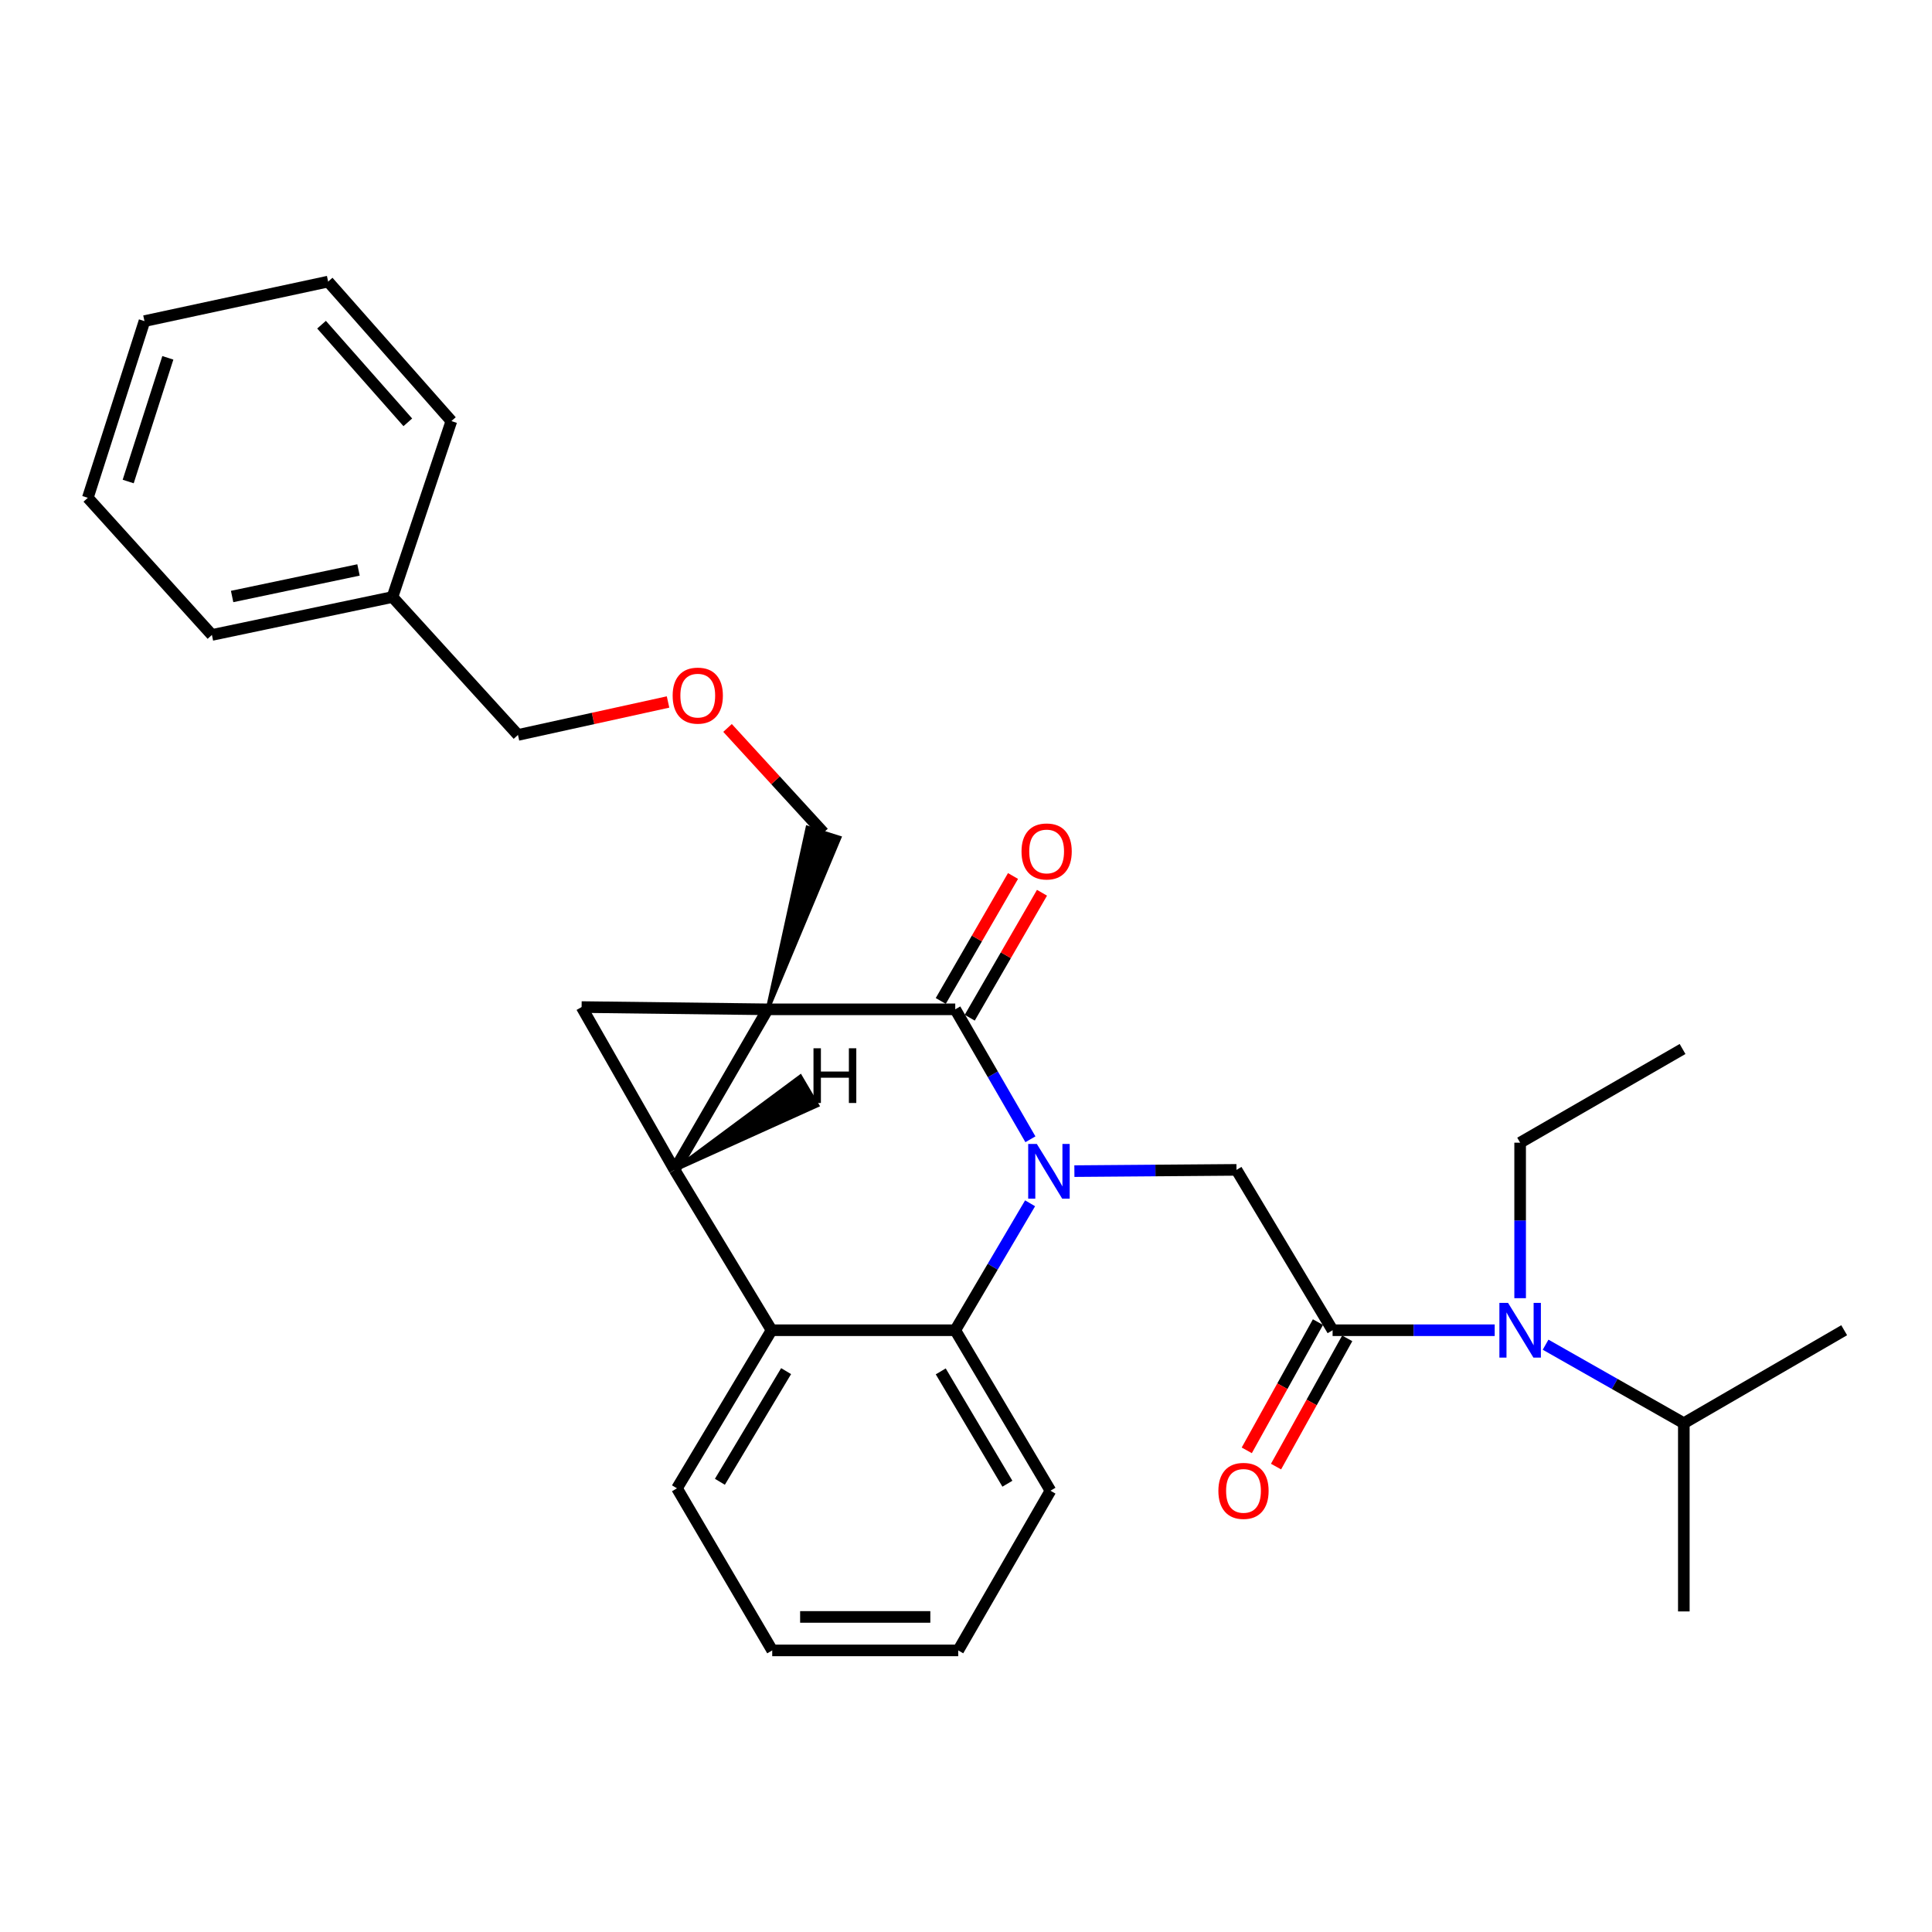 <?xml version='1.0' encoding='iso-8859-1'?>
<svg version='1.1' baseProfile='full'
              xmlns='http://www.w3.org/2000/svg'
                      xmlns:rdkit='http://www.rdkit.org/xml'
                      xmlns:xlink='http://www.w3.org/1999/xlink'
                  xml:space='preserve'
width='1000px' height='1000px' viewBox='0 0 1000 1000'>
<!-- END OF HEADER -->
<rect style='opacity:1.0;fill:#FFFFFF;stroke:none' width='1000' height='1000' x='0' y='0'> </rect>
<path class='bond-1' d='M 397.334,522.427 L 349.159,605.524' style='fill:none;fill-rule:evenodd;stroke:#000000;stroke-width:6px;stroke-linecap:butt;stroke-linejoin:miter;stroke-opacity:1' />
<path class='bond-2' d='M 397.334,522.427 L 494.436,522.427' style='fill:none;fill-rule:evenodd;stroke:#000000;stroke-width:6px;stroke-linecap:butt;stroke-linejoin:miter;stroke-opacity:1' />
<path class='bond-3' d='M 397.334,522.427 L 301.041,521.253' style='fill:none;fill-rule:evenodd;stroke:#000000;stroke-width:6px;stroke-linecap:butt;stroke-linejoin:miter;stroke-opacity:1' />
<path class='bond-10' d='M 397.334,522.427 L 434.5,433.596 L 417.98,428.374 Z' style='fill:#000000;fill-rule:evenodd;fill-opacity:1;stroke:#000000;stroke-width:2px;stroke-linecap:butt;stroke-linejoin:miter;stroke-opacity:1;' />
<path class='bond-0' d='M 533.34,589.694 L 513.888,556.061' style='fill:none;fill-rule:evenodd;stroke:#0000FF;stroke-width:6px;stroke-linecap:butt;stroke-linejoin:miter;stroke-opacity:1' />
<path class='bond-0' d='M 513.888,556.061 L 494.436,522.427' style='fill:none;fill-rule:evenodd;stroke:#000000;stroke-width:6px;stroke-linecap:butt;stroke-linejoin:miter;stroke-opacity:1' />
<path class='bond-4' d='M 533.174,622.822 L 513.805,655.674' style='fill:none;fill-rule:evenodd;stroke:#0000FF;stroke-width:6px;stroke-linecap:butt;stroke-linejoin:miter;stroke-opacity:1' />
<path class='bond-4' d='M 513.805,655.674 L 494.436,688.525' style='fill:none;fill-rule:evenodd;stroke:#000000;stroke-width:6px;stroke-linecap:butt;stroke-linejoin:miter;stroke-opacity:1' />
<path class='bond-7' d='M 556.097,606.173 L 598.05,605.849' style='fill:none;fill-rule:evenodd;stroke:#0000FF;stroke-width:6px;stroke-linecap:butt;stroke-linejoin:miter;stroke-opacity:1' />
<path class='bond-7' d='M 598.05,605.849 L 640.003,605.524' style='fill:none;fill-rule:evenodd;stroke:#000000;stroke-width:6px;stroke-linecap:butt;stroke-linejoin:miter;stroke-opacity:1' />
<path class='bond-5' d='M 349.159,605.524 L 399.365,688.525' style='fill:none;fill-rule:evenodd;stroke:#000000;stroke-width:6px;stroke-linecap:butt;stroke-linejoin:miter;stroke-opacity:1' />
<path class='bond-26' d='M 349.159,605.524 L 301.041,521.253' style='fill:none;fill-rule:evenodd;stroke:#000000;stroke-width:6px;stroke-linecap:butt;stroke-linejoin:miter;stroke-opacity:1' />
<path class='bond-33' d='M 349.159,605.524 L 423.043,572.143 L 414.263,557.206 Z' style='fill:#000000;fill-rule:evenodd;fill-opacity:1;stroke:#000000;stroke-width:2px;stroke-linecap:butt;stroke-linejoin:miter;stroke-opacity:1;' />
<path class='bond-9' d='M 501.936,526.764 L 520.635,494.426' style='fill:none;fill-rule:evenodd;stroke:#000000;stroke-width:6px;stroke-linecap:butt;stroke-linejoin:miter;stroke-opacity:1' />
<path class='bond-9' d='M 520.635,494.426 L 539.335,462.089' style='fill:none;fill-rule:evenodd;stroke:#FF0000;stroke-width:6px;stroke-linecap:butt;stroke-linejoin:miter;stroke-opacity:1' />
<path class='bond-9' d='M 486.937,518.091 L 505.636,485.753' style='fill:none;fill-rule:evenodd;stroke:#000000;stroke-width:6px;stroke-linecap:butt;stroke-linejoin:miter;stroke-opacity:1' />
<path class='bond-9' d='M 505.636,485.753 L 524.336,453.416' style='fill:none;fill-rule:evenodd;stroke:#FF0000;stroke-width:6px;stroke-linecap:butt;stroke-linejoin:miter;stroke-opacity:1' />
<path class='bond-13' d='M 494.436,688.525 L 543.719,771.593' style='fill:none;fill-rule:evenodd;stroke:#000000;stroke-width:6px;stroke-linecap:butt;stroke-linejoin:miter;stroke-opacity:1' />
<path class='bond-13' d='M 486.928,709.826 L 521.426,767.974' style='fill:none;fill-rule:evenodd;stroke:#000000;stroke-width:6px;stroke-linecap:butt;stroke-linejoin:miter;stroke-opacity:1' />
<path class='bond-27' d='M 494.436,688.525 L 399.365,688.525' style='fill:none;fill-rule:evenodd;stroke:#000000;stroke-width:6px;stroke-linecap:butt;stroke-linejoin:miter;stroke-opacity:1' />
<path class='bond-14' d='M 399.365,688.525 L 350.4,770.352' style='fill:none;fill-rule:evenodd;stroke:#000000;stroke-width:6px;stroke-linecap:butt;stroke-linejoin:miter;stroke-opacity:1' />
<path class='bond-14' d='M 406.888,709.696 L 372.612,766.974' style='fill:none;fill-rule:evenodd;stroke:#000000;stroke-width:6px;stroke-linecap:butt;stroke-linejoin:miter;stroke-opacity:1' />
<path class='bond-6' d='M 689.748,688.525 L 640.003,605.524' style='fill:none;fill-rule:evenodd;stroke:#000000;stroke-width:6px;stroke-linecap:butt;stroke-linejoin:miter;stroke-opacity:1' />
<path class='bond-8' d='M 689.748,688.525 L 731.701,688.525' style='fill:none;fill-rule:evenodd;stroke:#000000;stroke-width:6px;stroke-linecap:butt;stroke-linejoin:miter;stroke-opacity:1' />
<path class='bond-8' d='M 731.701,688.525 L 773.654,688.525' style='fill:none;fill-rule:evenodd;stroke:#0000FF;stroke-width:6px;stroke-linecap:butt;stroke-linejoin:miter;stroke-opacity:1' />
<path class='bond-11' d='M 682.174,684.32 L 663.75,717.507' style='fill:none;fill-rule:evenodd;stroke:#000000;stroke-width:6px;stroke-linecap:butt;stroke-linejoin:miter;stroke-opacity:1' />
<path class='bond-11' d='M 663.75,717.507 L 645.326,750.693' style='fill:none;fill-rule:evenodd;stroke:#FF0000;stroke-width:6px;stroke-linecap:butt;stroke-linejoin:miter;stroke-opacity:1' />
<path class='bond-11' d='M 697.322,692.73 L 678.898,725.916' style='fill:none;fill-rule:evenodd;stroke:#000000;stroke-width:6px;stroke-linecap:butt;stroke-linejoin:miter;stroke-opacity:1' />
<path class='bond-11' d='M 678.898,725.916 L 660.474,759.103' style='fill:none;fill-rule:evenodd;stroke:#FF0000;stroke-width:6px;stroke-linecap:butt;stroke-linejoin:miter;stroke-opacity:1' />
<path class='bond-15' d='M 799.997,696.008 L 835.771,716.326' style='fill:none;fill-rule:evenodd;stroke:#0000FF;stroke-width:6px;stroke-linecap:butt;stroke-linejoin:miter;stroke-opacity:1' />
<path class='bond-15' d='M 835.771,716.326 L 871.545,736.643' style='fill:none;fill-rule:evenodd;stroke:#000000;stroke-width:6px;stroke-linecap:butt;stroke-linejoin:miter;stroke-opacity:1' />
<path class='bond-31' d='M 786.821,671.938 L 786.821,631.695' style='fill:none;fill-rule:evenodd;stroke:#0000FF;stroke-width:6px;stroke-linecap:butt;stroke-linejoin:miter;stroke-opacity:1' />
<path class='bond-31' d='M 786.821,631.695 L 786.821,591.452' style='fill:none;fill-rule:evenodd;stroke:#000000;stroke-width:6px;stroke-linecap:butt;stroke-linejoin:miter;stroke-opacity:1' />
<path class='bond-12' d='M 426.24,430.985 L 401.405,403.884' style='fill:none;fill-rule:evenodd;stroke:#000000;stroke-width:6px;stroke-linecap:butt;stroke-linejoin:miter;stroke-opacity:1' />
<path class='bond-12' d='M 401.405,403.884 L 376.57,376.782' style='fill:none;fill-rule:evenodd;stroke:#FF0000;stroke-width:6px;stroke-linecap:butt;stroke-linejoin:miter;stroke-opacity:1' />
<path class='bond-17' d='M 345.78,363.346 L 306.941,371.874' style='fill:none;fill-rule:evenodd;stroke:#FF0000;stroke-width:6px;stroke-linecap:butt;stroke-linejoin:miter;stroke-opacity:1' />
<path class='bond-17' d='M 306.941,371.874 L 268.102,380.403' style='fill:none;fill-rule:evenodd;stroke:#000000;stroke-width:6px;stroke-linecap:butt;stroke-linejoin:miter;stroke-opacity:1' />
<path class='bond-21' d='M 543.719,771.593 L 495.977,854.248' style='fill:none;fill-rule:evenodd;stroke:#000000;stroke-width:6px;stroke-linecap:butt;stroke-linejoin:miter;stroke-opacity:1' />
<path class='bond-22' d='M 350.4,770.352 L 399.702,854.248' style='fill:none;fill-rule:evenodd;stroke:#000000;stroke-width:6px;stroke-linecap:butt;stroke-linejoin:miter;stroke-opacity:1' />
<path class='bond-20' d='M 871.545,736.643 L 954.545,688.525' style='fill:none;fill-rule:evenodd;stroke:#000000;stroke-width:6px;stroke-linecap:butt;stroke-linejoin:miter;stroke-opacity:1' />
<path class='bond-30' d='M 871.545,736.643 L 871.545,834.073' style='fill:none;fill-rule:evenodd;stroke:#000000;stroke-width:6px;stroke-linecap:butt;stroke-linejoin:miter;stroke-opacity:1' />
<path class='bond-16' d='M 203.14,309.02 L 268.102,380.403' style='fill:none;fill-rule:evenodd;stroke:#000000;stroke-width:6px;stroke-linecap:butt;stroke-linejoin:miter;stroke-opacity:1' />
<path class='bond-18' d='M 203.14,309.02 L 109.686,328.647' style='fill:none;fill-rule:evenodd;stroke:#000000;stroke-width:6px;stroke-linecap:butt;stroke-linejoin:miter;stroke-opacity:1' />
<path class='bond-18' d='M 185.561,295.008 L 120.143,308.747' style='fill:none;fill-rule:evenodd;stroke:#000000;stroke-width:6px;stroke-linecap:butt;stroke-linejoin:miter;stroke-opacity:1' />
<path class='bond-19' d='M 203.14,309.02 L 233.633,217.953' style='fill:none;fill-rule:evenodd;stroke:#000000;stroke-width:6px;stroke-linecap:butt;stroke-linejoin:miter;stroke-opacity:1' />
<path class='bond-23' d='M 109.686,328.647 L 45.455,257.659' style='fill:none;fill-rule:evenodd;stroke:#000000;stroke-width:6px;stroke-linecap:butt;stroke-linejoin:miter;stroke-opacity:1' />
<path class='bond-24' d='M 233.633,217.953 L 169.845,145.752' style='fill:none;fill-rule:evenodd;stroke:#000000;stroke-width:6px;stroke-linecap:butt;stroke-linejoin:miter;stroke-opacity:1' />
<path class='bond-24' d='M 211.081,218.595 L 166.429,168.054' style='fill:none;fill-rule:evenodd;stroke:#000000;stroke-width:6px;stroke-linecap:butt;stroke-linejoin:miter;stroke-opacity:1' />
<path class='bond-28' d='M 495.977,854.248 L 399.702,854.248' style='fill:none;fill-rule:evenodd;stroke:#000000;stroke-width:6px;stroke-linecap:butt;stroke-linejoin:miter;stroke-opacity:1' />
<path class='bond-28' d='M 481.535,836.922 L 414.143,836.922' style='fill:none;fill-rule:evenodd;stroke:#000000;stroke-width:6px;stroke-linecap:butt;stroke-linejoin:miter;stroke-opacity:1' />
<path class='bond-29' d='M 45.455,257.659 L 74.774,166.207' style='fill:none;fill-rule:evenodd;stroke:#000000;stroke-width:6px;stroke-linecap:butt;stroke-linejoin:miter;stroke-opacity:1' />
<path class='bond-29' d='M 66.351,249.23 L 86.875,185.214' style='fill:none;fill-rule:evenodd;stroke:#000000;stroke-width:6px;stroke-linecap:butt;stroke-linejoin:miter;stroke-opacity:1' />
<path class='bond-25' d='M 169.845,145.752 L 74.774,166.207' style='fill:none;fill-rule:evenodd;stroke:#000000;stroke-width:6px;stroke-linecap:butt;stroke-linejoin:miter;stroke-opacity:1' />
<path class='bond-32' d='M 786.821,591.452 L 870.89,542.959' style='fill:none;fill-rule:evenodd;stroke:#000000;stroke-width:6px;stroke-linecap:butt;stroke-linejoin:miter;stroke-opacity:1' />
<path  class='atom-1' d='M 536.67 592.115
L 545.95 607.115
Q 546.87 608.595, 548.35 611.275
Q 549.83 613.955, 549.91 614.115
L 549.91 592.115
L 553.67 592.115
L 553.67 620.435
L 549.79 620.435
L 539.83 604.035
Q 538.67 602.115, 537.43 599.915
Q 536.23 597.715, 535.87 597.035
L 535.87 620.435
L 532.19 620.435
L 532.19 592.115
L 536.67 592.115
' fill='#0000FF'/>
<path  class='atom-9' d='M 780.561 674.365
L 789.841 689.365
Q 790.761 690.845, 792.241 693.525
Q 793.721 696.205, 793.801 696.365
L 793.801 674.365
L 797.561 674.365
L 797.561 702.685
L 793.681 702.685
L 783.721 686.285
Q 782.561 684.365, 781.321 682.165
Q 780.121 679.965, 779.761 679.285
L 779.761 702.685
L 776.081 702.685
L 776.081 674.365
L 780.561 674.365
' fill='#0000FF'/>
<path  class='atom-10' d='M 528.736 440.71
Q 528.736 433.91, 532.096 430.11
Q 535.456 426.31, 541.736 426.31
Q 548.016 426.31, 551.376 430.11
Q 554.736 433.91, 554.736 440.71
Q 554.736 447.59, 551.336 451.51
Q 547.936 455.39, 541.736 455.39
Q 535.496 455.39, 532.096 451.51
Q 528.736 447.63, 528.736 440.71
M 541.736 452.19
Q 546.056 452.19, 548.376 449.31
Q 550.736 446.39, 550.736 440.71
Q 550.736 435.15, 548.376 432.35
Q 546.056 429.51, 541.736 429.51
Q 537.416 429.51, 535.056 432.31
Q 532.736 435.11, 532.736 440.71
Q 532.736 446.43, 535.056 449.31
Q 537.416 452.19, 541.736 452.19
' fill='#FF0000'/>
<path  class='atom-12' d='M 630.632 771.673
Q 630.632 764.873, 633.992 761.073
Q 637.352 757.273, 643.632 757.273
Q 649.912 757.273, 653.272 761.073
Q 656.632 764.873, 656.632 771.673
Q 656.632 778.553, 653.232 782.473
Q 649.832 786.353, 643.632 786.353
Q 637.392 786.353, 633.992 782.473
Q 630.632 778.593, 630.632 771.673
M 643.632 783.153
Q 647.952 783.153, 650.272 780.273
Q 652.632 777.353, 652.632 771.673
Q 652.632 766.113, 650.272 763.313
Q 647.952 760.473, 643.632 760.473
Q 639.312 760.473, 636.952 763.273
Q 634.632 766.073, 634.632 771.673
Q 634.632 777.393, 636.952 780.273
Q 639.312 783.153, 643.632 783.153
' fill='#FF0000'/>
<path  class='atom-13' d='M 348.162 360.048
Q 348.162 353.248, 351.522 349.448
Q 354.882 345.648, 361.162 345.648
Q 367.442 345.648, 370.802 349.448
Q 374.162 353.248, 374.162 360.048
Q 374.162 366.928, 370.762 370.848
Q 367.362 374.728, 361.162 374.728
Q 354.922 374.728, 351.522 370.848
Q 348.162 366.968, 348.162 360.048
M 361.162 371.528
Q 365.482 371.528, 367.802 368.648
Q 370.162 365.728, 370.162 360.048
Q 370.162 354.488, 367.802 351.688
Q 365.482 348.848, 361.162 348.848
Q 356.842 348.848, 354.482 351.648
Q 352.162 354.448, 352.162 360.048
Q 352.162 365.768, 354.482 368.648
Q 356.842 371.528, 361.162 371.528
' fill='#FF0000'/>
<path  class='atom-30' d='M 421.059 542.587
L 424.899 542.587
L 424.899 554.627
L 439.379 554.627
L 439.379 542.587
L 443.219 542.587
L 443.219 570.907
L 439.379 570.907
L 439.379 557.827
L 424.899 557.827
L 424.899 570.907
L 421.059 570.907
L 421.059 542.587
' fill='#000000'/>
</svg>
